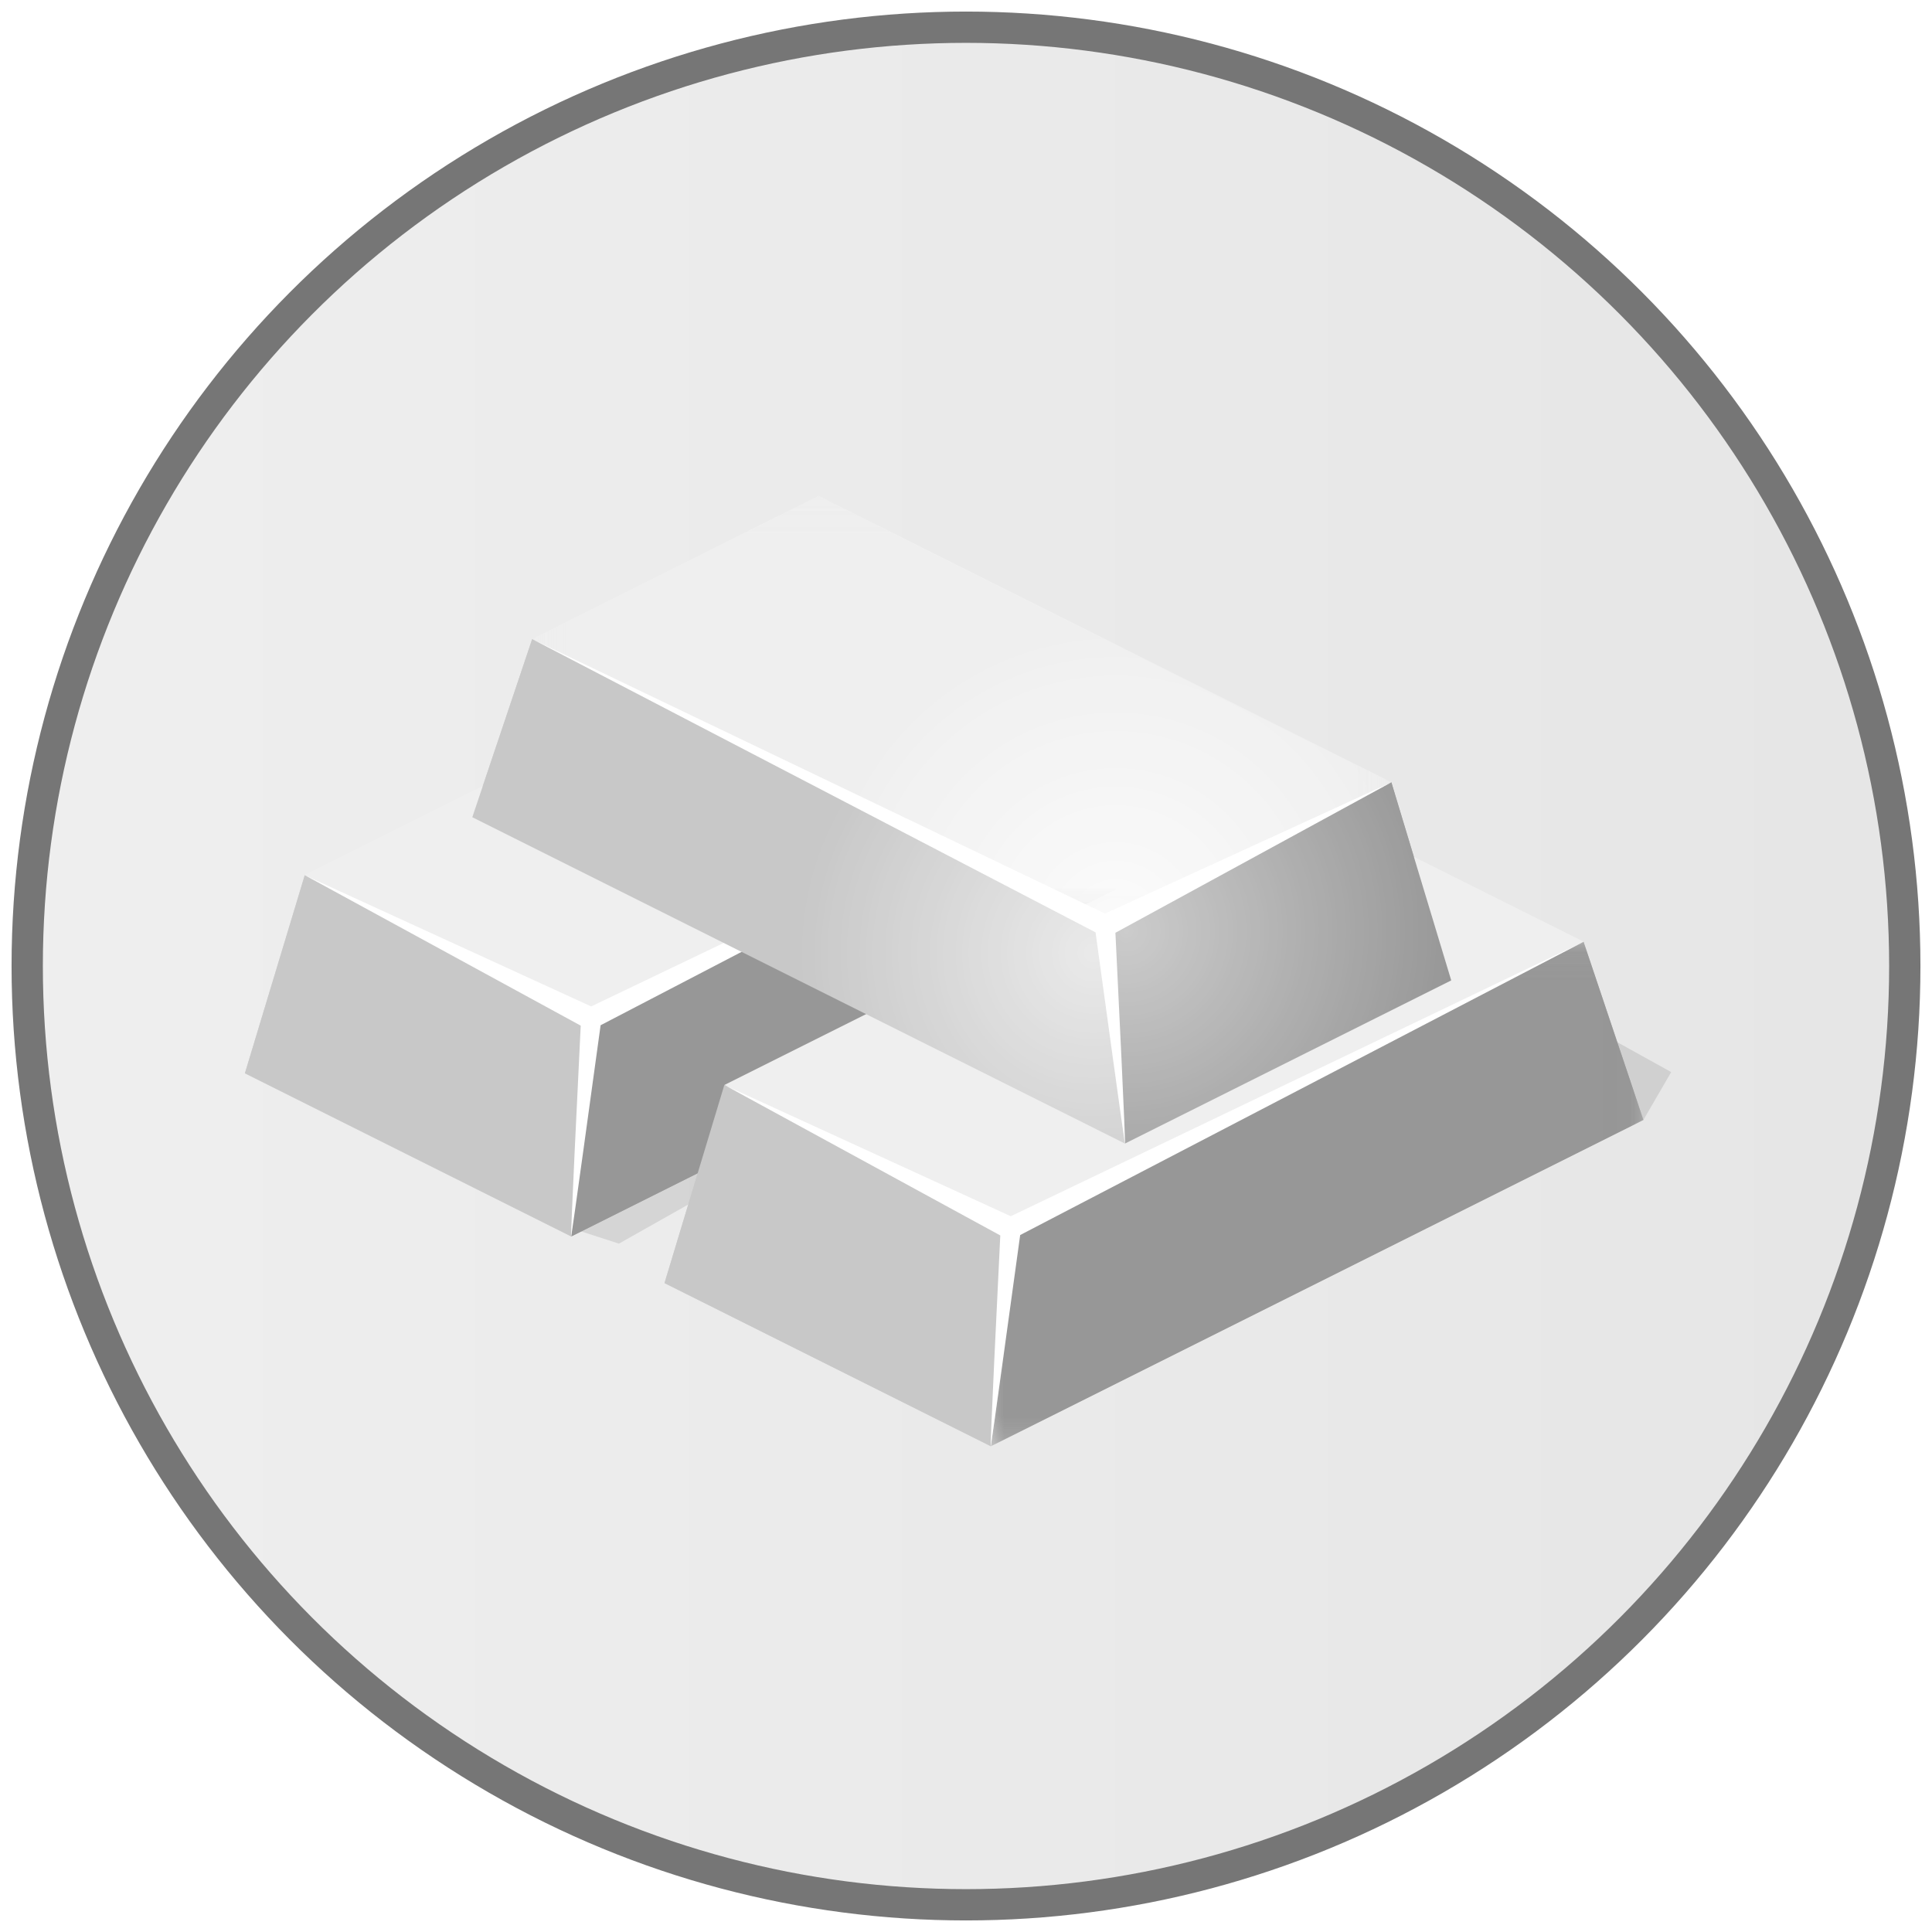 <?xml version="1.0" encoding="UTF-8"?>
<svg width="71px" height="71px" viewBox="0 0 71 71" version="1.1" xmlns="http://www.w3.org/2000/svg" xmlns:xlink="http://www.w3.org/1999/xlink">
    <!-- Generator: Sketch 63.1 (92452) - https://sketch.com -->
    <title>silver-bars-icon</title>
    <desc>Created with Sketch.</desc>
    <defs>
        <linearGradient x1="-0.006%" y1="50.032%" x2="100.197%" y2="50.032%" id="linearGradient-1">
            <stop stop-color="#8C8C8C" offset="0%"></stop>
            <stop stop-color="#4D4D4D" offset="100%"></stop>
        </linearGradient>
        <filter x="-5.3%" y="-7.9%" width="110.7%" height="115.9%" filterUnits="objectBoundingBox" id="filter-2">
            <feGaussianBlur stdDeviation="0.749" in="SourceGraphic"></feGaussianBlur>
        </filter>
        <polygon id="path-3" points="0.005 0.102 23.988 0.102 23.988 18.641 0.005 18.641"></polygon>
        <polygon id="path-5" points="0.223 0.115 31.799 0.115 31.799 15.903 0.223 15.903"></polygon>
        <polygon id="path-7" points="0.005 0.102 23.988 0.102 23.988 18.641 0.005 18.641"></polygon>
        <polygon id="path-9" points="0.223 0.115 31.799 0.115 31.799 15.903 0.223 15.903"></polygon>
        <radialGradient cx="67.968%" cy="100%" fx="67.968%" fy="100%" r="69.118%" gradientTransform="translate(0.68,1),scale(0.5,1),rotate(-105.351),translate(-0.68,-1)" id="radialGradient-11">
            <stop stop-color="#FFFFFF" offset="0%"></stop>
            <stop stop-color="#EFEFEF" offset="100%"></stop>
        </radialGradient>
        <radialGradient cx="6.135%" cy="41.127%" fx="6.135%" fy="41.127%" r="94.32%" gradientTransform="translate(0.061,0.411),scale(1,0.959),rotate(5.632),translate(-0.061,-0.411)" id="radialGradient-12">
            <stop stop-color="#DFDFDF" offset="0%"></stop>
            <stop stop-color="#979797" offset="100%"></stop>
        </radialGradient>
        <radialGradient cx="94.977%" cy="62.053%" fx="94.977%" fy="62.053%" r="58.189%" gradientTransform="translate(0.95,0.621),scale(0.773,1),rotate(180),translate(-0.95,-0.621)" id="radialGradient-13">
            <stop stop-color="#F6F6F6" offset="0%"></stop>
            <stop stop-color="#C8C8C8" offset="100%"></stop>
        </radialGradient>
    </defs>
    <g id="Desktop" stroke="none" stroke-width="1" fill="none" fill-rule="evenodd">
        <g id="silver-bars-icon" transform="translate(1, 1)">
            <circle id="Oval" stroke="#767676" stroke-width="1.15" fill-opacity="0.14" fill="url(#linearGradient-1)" fill-rule="nonzero" cx="34.5" cy="34.5" r="34.5"></circle>
            <g id="Group-11" transform="translate(8, 17)">
                <g id="Group-167">
                    <polygon id="Path-4" fill="#000000" opacity="0.316" filter="url(#filter-2)" points="51.394 23.157 52.416 21.398 20.348 3.638 10.333 24.841 11.992 27.136 13.746 27.702 16.309 26.256 18.441 25.882 26.433 31.906"></polygon>
                    <g id="Group-166">
                        <g id="Group-25">
                            <polygon id="Fill-1" fill="#EFEFEF" points="23.25 3.638 2.2 14.163 12.725 19.426 33.776 8.901"></polygon>
                            <polygon id="Fill-2" fill="#C8C8C8" points="0 21.443 11.992 27.439 12.725 19.426 2.2 14.163"></polygon>
                            <polygon id="Fill-3" fill="#979797" points="33.775 8.901 35.975 15.447 11.992 27.439 12.725 19.426"></polygon>
                            <g id="Group-24" transform="translate(2.022, 0.109)">
                                <path d="M10.703,18.877 L0.178,14.054 L10.319,19.583 C10.225,21.5 9.931,27.52 9.97,27.33 C10.009,27.14 10.797,21.408 11.05,19.568 L31.754,8.792 L10.703,18.877 Z" id="Fill-4" fill="#FFFFFF"></path>
                                <polygon id="Fill-6" fill="#EFEFEF" points="36.648 11.238 15.597 21.764 26.122 27.027 47.173 16.501"></polygon>
                                <polygon id="Fill-8" fill="#C8C8C8" points="13.398 29.044 15.597 21.764 26.123 27.027 25.389 35.039"></polygon>
                                <g id="Group-12" transform="translate(25.384, 16.399)">
                                    <mask id="mask-4" fill="white">
                                        <use xlink:href="#path-3"></use>
                                    </mask>
                                    <g id="Clip-11"></g>
                                    <polygon id="Fill-10" fill="#979797" mask="url(#mask-4)" points="21.789 0.102 23.988 6.649 0.005 18.641 0.738 10.628"></polygon>
                                </g>
                                <path d="M26.123,26.587 L15.597,21.764 L25.738,27.293 C25.644,29.209 25.35,35.229 25.389,35.039 C25.428,34.85 26.216,29.117 26.469,27.278 L47.173,16.501 L26.123,26.587 Z" id="Fill-13" fill="#FFFFFF"></path>
                                <g id="Group-17" transform="translate(8.312, 0)">
                                    <mask id="mask-6" fill="white">
                                        <use xlink:href="#path-5"></use>
                                    </mask>
                                    <g id="Clip-16"></g>
                                    <polygon id="Fill-15" fill="#EFEFEF" mask="url(#mask-6)" points="10.748 0.115 31.799 10.641 21.273 15.903 0.223 5.378"></polygon>
                                </g>
                                <polygon id="Fill-18" fill="#979797" points="42.31 17.92 40.11 10.641 29.585 15.903 30.318 23.916"></polygon>
                                <polygon id="Fill-20" fill="#C8C8C8" points="8.535 5.378 6.335 11.924 30.318 23.916 29.585 15.903"></polygon>
                                <path d="M29.585,15.464 L40.11,10.641 L29.969,16.17 C30.064,18.086 30.357,24.106 30.318,23.916 C30.28,23.727 29.491,17.994 29.239,16.155 L8.535,5.378 L29.585,15.464 Z" id="Fill-22" fill="#FFFFFF"></path>
                            </g>
                        </g>
                    </g>
                    <g id="Group-166" opacity="0.728">
                        <g id="Group-25">
                            <polygon id="Fill-1" fill="#EFEFEF" points="23.25 3.638 2.2 14.163 12.725 19.426 33.776 8.901"></polygon>
                            <polygon id="Fill-2" fill="#C8C8C8" points="0 21.443 11.992 27.439 12.725 19.426 2.2 14.163"></polygon>
                            <polygon id="Fill-3" fill="#979797" points="33.775 8.901 35.975 15.447 11.992 27.439 12.725 19.426"></polygon>
                            <g id="Group-24" transform="translate(2.022, 0.109)">
                                <path d="M10.703,18.877 L0.178,14.054 L10.319,19.583 C10.225,21.5 9.931,27.52 9.97,27.33 C10.009,27.14 10.797,21.408 11.05,19.568 L31.754,8.792 L10.703,18.877 Z" id="Fill-4" fill="#FFFFFF"></path>
                                <polygon id="Fill-6" fill="#EFEFEF" points="36.648 11.238 15.597 21.764 26.122 27.027 47.173 16.501"></polygon>
                                <polygon id="Fill-8" fill="#C8C8C8" points="13.398 29.044 15.597 21.764 26.123 27.027 25.389 35.039"></polygon>
                                <g id="Group-12" transform="translate(25.384, 16.399)">
                                    <mask id="mask-8" fill="white">
                                        <use xlink:href="#path-7"></use>
                                    </mask>
                                    <g id="Clip-11"></g>
                                    <polygon id="Fill-10" fill="#979797" mask="url(#mask-8)" points="21.789 0.102 23.988 6.649 0.005 18.641 0.738 10.628"></polygon>
                                </g>
                                <path d="M26.123,26.587 L15.597,21.764 L25.738,27.293 C25.644,29.209 25.35,35.229 25.389,35.039 C25.428,34.85 26.216,29.117 26.469,27.278 L47.173,16.501 L26.123,26.587 Z" id="Fill-13" fill="#FFFFFF"></path>
                                <g id="Group-17" transform="translate(8.312, 0)">
                                    <mask id="mask-10" fill="white">
                                        <use xlink:href="#path-9"></use>
                                    </mask>
                                    <g id="Clip-16"></g>
                                    <polygon id="Fill-15" fill="url(#radialGradient-11)" mask="url(#mask-10)" points="10.748 0.115 31.799 10.641 21.273 15.903 0.223 5.378"></polygon>
                                </g>
                                <polygon id="Fill-18" fill="url(#radialGradient-12)" points="42.31 17.92 40.11 10.641 29.585 15.903 30.318 23.916"></polygon>
                                <polygon id="Fill-20" fill="url(#radialGradient-13)" points="8.535 5.378 6.335 11.924 30.318 23.916 29.585 15.903"></polygon>
                                <path d="M29.585,15.464 L40.11,10.641 L29.969,16.17 C30.064,18.086 30.357,24.106 30.318,23.916 C30.28,23.727 29.491,17.994 29.239,16.155 L8.535,5.378 L29.585,15.464 Z" id="Fill-22" fill="#FFFFFF"></path>
                            </g>
                        </g>
                    </g>
                </g>
            </g>
        </g>
    </g>
</svg>